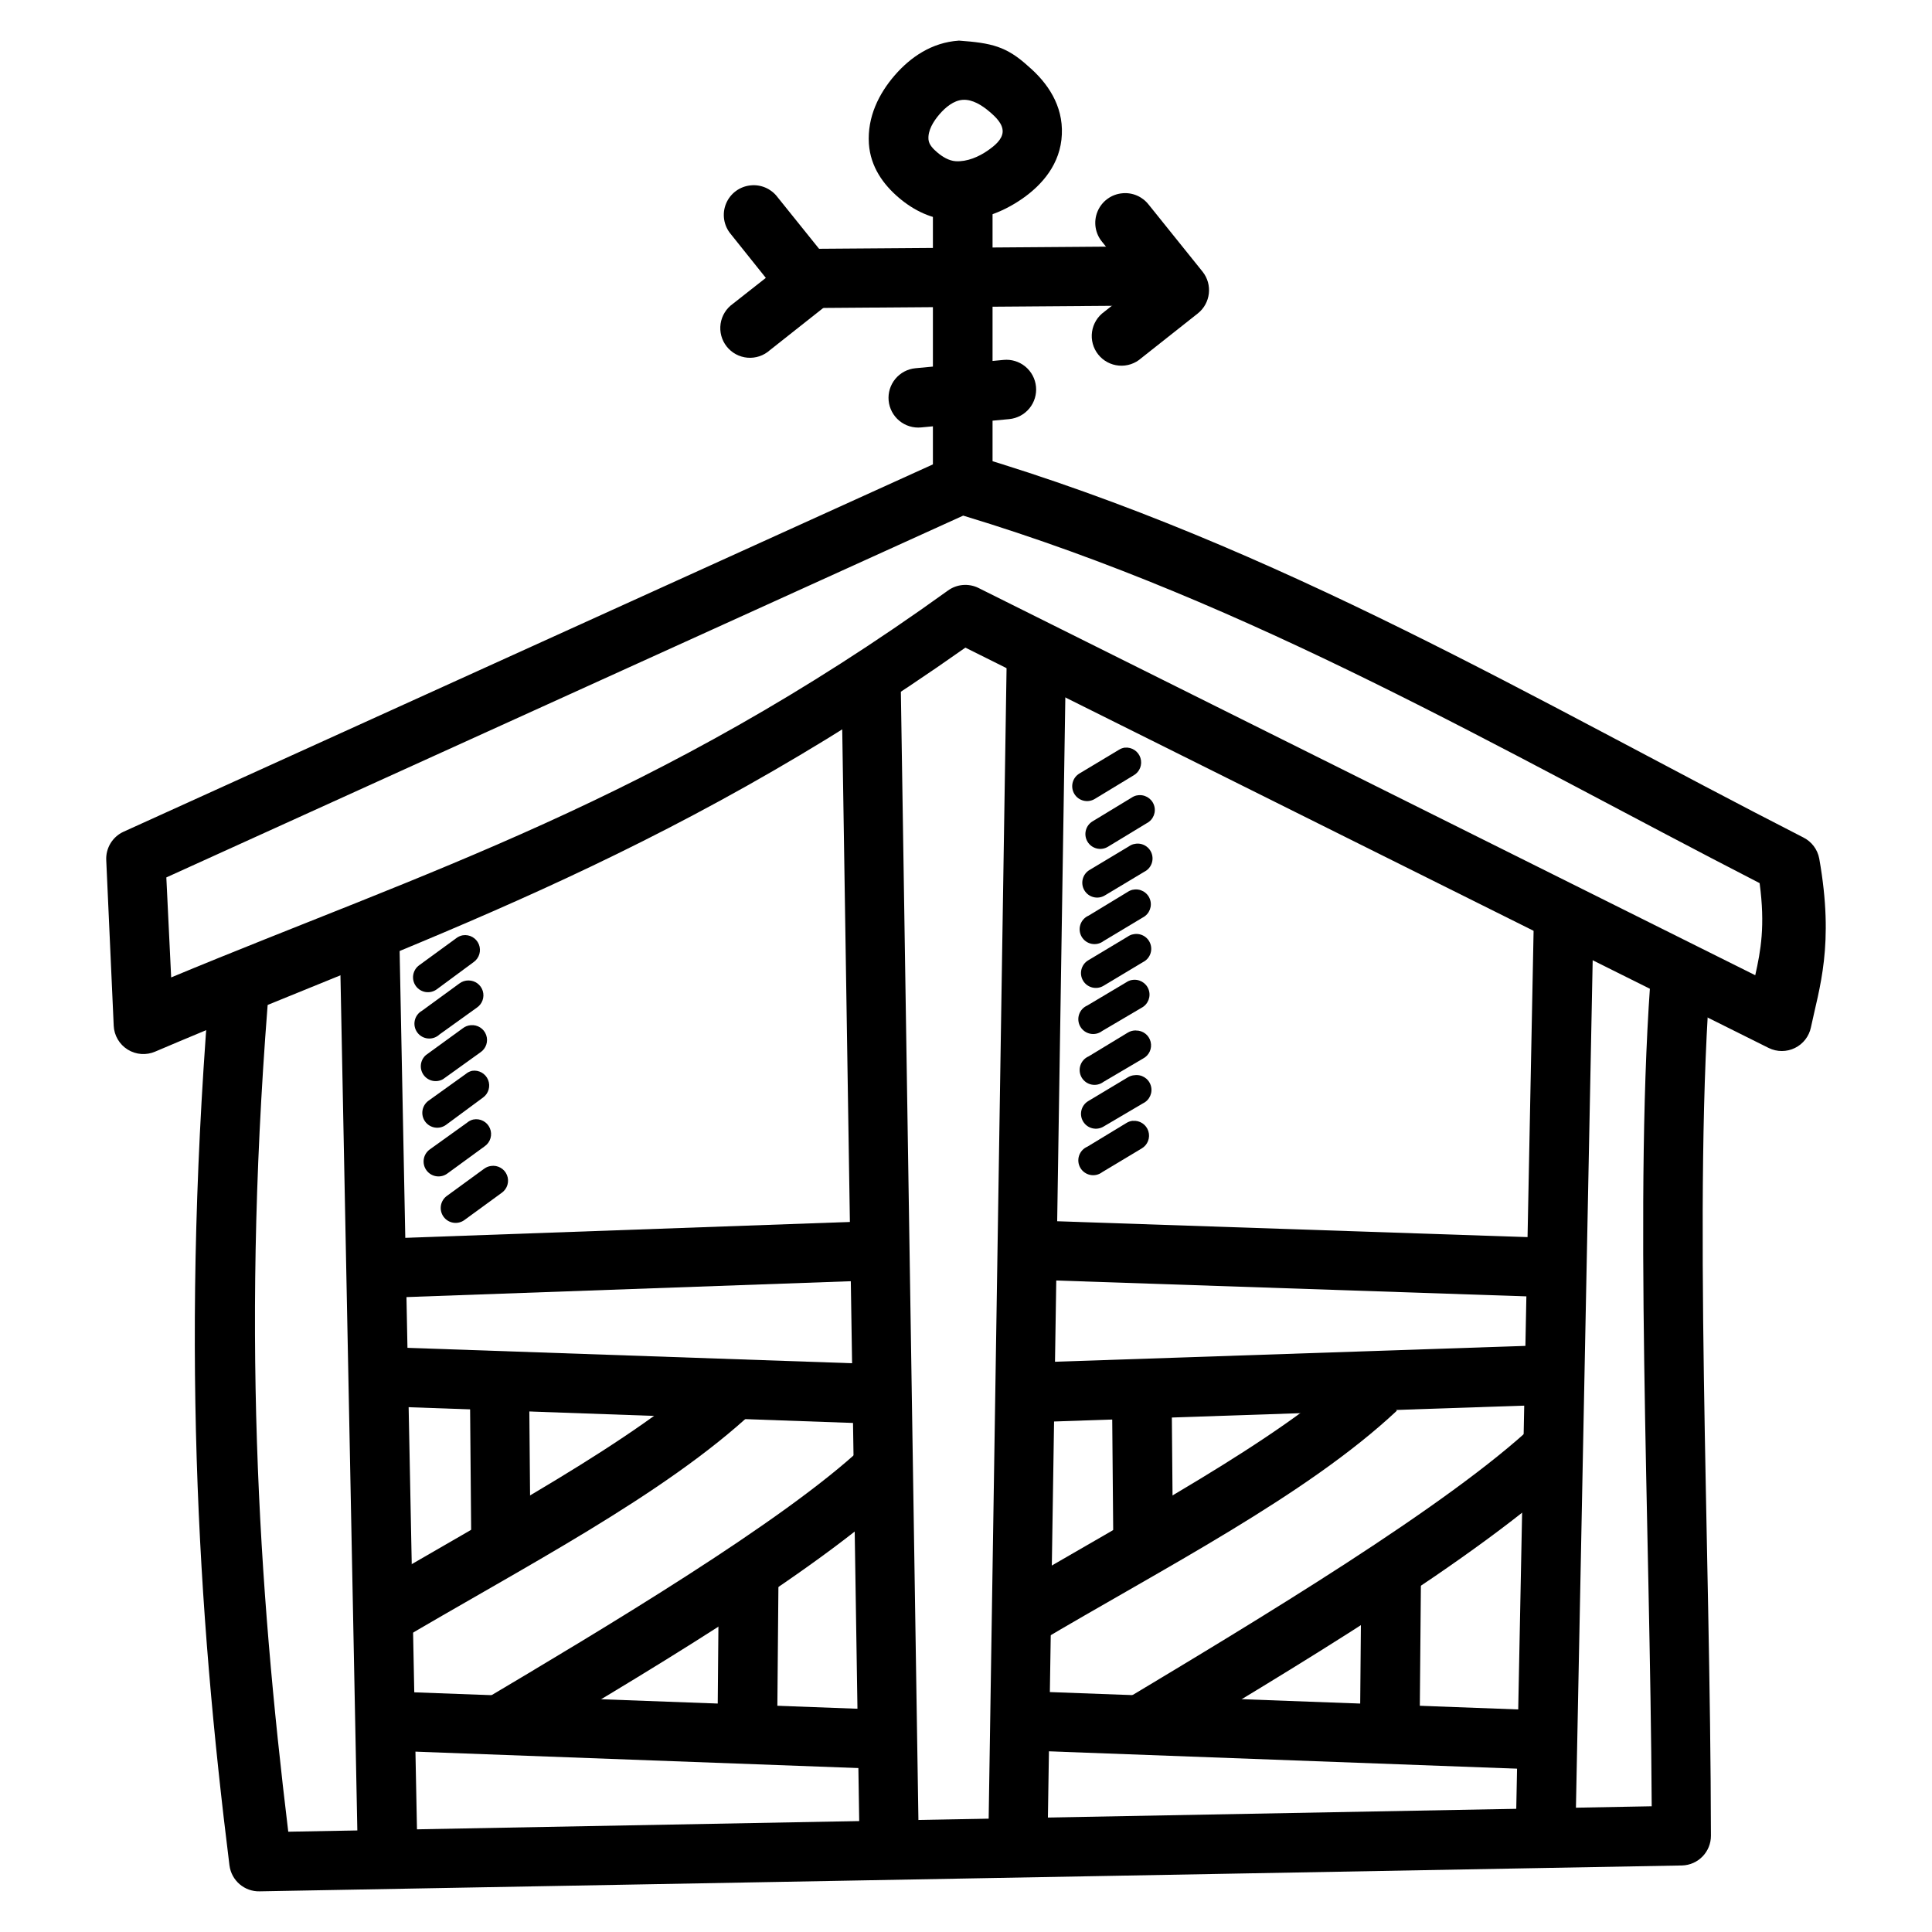 <?xml version="1.0" encoding="UTF-8"?>
<!-- Uploaded to: ICON Repo, www.iconrepo.com, Generator: ICON Repo Mixer Tools -->
<svg fill="#000000" width="800px" height="800px" version="1.1" viewBox="144 144 512 512" xmlns="http://www.w3.org/2000/svg">
 <g>
  <path d="m399.02 264.14c-1.094 0.051-2.16 0.328-3.137 0.816l-219.19 99.484c-2.914 1.355-4.707 4.348-4.535 7.555l1.977 43.816-0.004-0.004c0.117 2.598 1.504 4.973 3.715 6.344 2.207 1.371 4.949 1.562 7.328 0.516 67.98-29 133.95-50.02 214.66-107.04l212.92 106.11c2.18 1.062 4.731 1.062 6.91-0.008 2.184-1.066 3.75-3.078 4.246-5.457 2.172-10.336 6.277-21.828 2.207-44.746v0.004c-0.449-2.41-1.996-4.473-4.184-5.578-70.637-36.09-138.66-77.102-220.59-101.46-0.754-0.234-1.539-0.355-2.328-0.355zm0.238 16.504c76.867 23.27 142.14 61.953 211.06 97.395 1.512 11.305 0.297 17.914-1.16 24.406l-205.83-102.62-0.004-0.004c-2.629-1.301-5.766-1.035-8.133 0.695-77.375 55.766-139.23 74.777-205.83 102.51l-1.281-26.5z"/>
  <path d="m391.23 191.15v77.172h15.805v-77.172z"/>
  <path d="m343 193.12c-2.926 0.258-5.461 2.121-6.586 4.832-1.121 2.711-0.645 5.82 1.242 8.07l9.297 11.621-8.715 6.856c-1.777 1.246-2.961 3.168-3.273 5.312-0.312 2.144 0.273 4.324 1.621 6.023 1.348 1.699 3.336 2.769 5.496 2.957 2.16 0.184 4.301-0.527 5.918-1.973l14.992-11.855c3.394-2.699 3.965-7.637 1.277-11.039l-14.297-17.781h0.004c-1.652-2.137-4.285-3.277-6.973-3.023z"/>
  <path d="m447.84 209.28-93.676 0.695 0.117 15.691 93.672-0.695z"/>
  <path d="m441.44 195.22c-2.922 0.254-5.461 2.117-6.582 4.828-1.125 2.711-0.645 5.824 1.238 8.07l9.297 11.621-8.719 6.856 0.004 0.004c-1.777 1.246-2.961 3.168-3.273 5.312-0.312 2.144 0.273 4.324 1.621 6.023 1.348 1.699 3.336 2.769 5.496 2.953 2.16 0.188 4.301-0.527 5.918-1.969l14.992-11.855c3.394-2.699 3.969-7.637 1.281-11.043l-14.293-17.781h-0.004c-1.652-2.137-4.281-3.277-6.973-3.023z"/>
  <path d="m581.72 399.54c-4.875 59.238-0.418 147.98 0 223.14l-361.33 6.742c-7.832-64.867-12.707-134.73-4.766-227.56l-15.691-1.281c-8.285 96.871-3.492 170.64 4.879 237.79l0.004-0.004c0.52 4.004 3.984 6.965 8.02 6.856l376.91-6.856c4.281-0.109 7.688-3.621 7.668-7.902-0.117-77.395-4.867-170.38 0-229.54z"/>
  <path d="m249.79 390.24-15.805 0.238 4.879 247.09 15.805-0.355z"/>
  <path d="m550.57 383.03-4.879 247.09 15.805 0.238 4.879-246.97z"/>
  <path d="m382.63 320.39-15.691 0.238 4.879 313.68 15.691-0.238z"/>
  <path d="m410.76 320.39-4.879 313.68 15.691 0.238 4.879-313.68z"/>
  <path d="m381.01 467.41-136.68 4.879 0.594 15.691 136.68-4.879z"/>
  <path d="m242.94 500.88-0.594 15.691 137.61 4.879 0.594-15.805z"/>
  <path d="m417.04 467.41-0.477 15.691 144.58 4.879 0.594-15.691z"/>
  <path d="m559.18 500.3-144.58 4.879 0.477 15.805 144.7-4.879z"/>
  <path d="m333.24 506.34c-21.129 19.797-58.785 39.398-92.629 59.504l8.137 13.598c33.242-19.75 71.168-39.098 95.184-61.598z"/>
  <path d="m372.64 527.49c-21.094 19.762-68.363 47.93-101.93 67.871l8.02 13.598c33.523-19.918 80.547-47.43 104.6-69.965z"/>
  <path d="m249.91 592.34-0.594 15.691 131.68 4.879 0.594-15.691z"/>
  <path d="m284.2 508.9-15.691 0.117 0.355 40.793 15.691-0.238z"/>
  <path d="m334.52 560.04-0.355 40.328 15.805 0.238 0.355-40.445z"/>
  <path d="m503.5 506.34c-21.129 19.797-58.785 39.398-92.629 59.504l8.02 13.598c33.242-19.75 71.285-39.098 95.301-61.598z"/>
  <path d="m550.8 521.33c-22.871 21.633-73.863 52.207-110.06 73.918l8.137 13.598c36.156-21.688 86.914-51.707 112.73-76.125z"/>
  <path d="m420.18 592.34-0.594 15.691 131.56 4.879 0.594-15.691z"/>
  <path d="m454.46 508.9-15.805 0.117 0.355 40.793 15.805-0.238z"/>
  <path d="m504.78 560.04-0.355 40.328 15.805 0.238 0.355-40.445z"/>
  <path d="m409.95 239.38-23.359 2.207c-2.082 0.199-3.996 1.219-5.328 2.832-1.328 1.613-1.961 3.688-1.762 5.769 0.199 2.078 1.219 3.996 2.832 5.324s3.688 1.965 5.769 1.762l23.359-2.207c2.082-0.199 3.996-1.219 5.328-2.832 1.328-1.613 1.965-3.688 1.762-5.769-0.199-2.078-1.219-3.996-2.832-5.324-1.613-1.328-3.688-1.965-5.769-1.762z"/>
  <path d="m398.09 154.77c-7.133 0.477-12.766 4.34-16.969 9.18-4.199 4.844-7.312 11.047-6.856 18.129 0.418 6.207 3.91 10.887 7.902 14.293 3.992 3.41 8.805 5.789 14.41 6.043 6.598 0.297 12.875-1.992 18.246-5.695 5.367-3.703 10.25-9.301 10.578-17.086 0.355-7.719-3.832-13.73-8.832-18.016-5.859-5.363-9.793-6.227-18.48-6.859zm1.047 15.691c2.578-0.18 5.125 1.465 7.09 3.137 1.617 1.375 3.582 3.219 3.488 5.344-0.117 2.066-2.148 3.684-3.84 4.879-2.469 1.742-5.582 3.082-8.602 2.902-1.797-0.117-3.504-1.16-4.879-2.328-1.043-0.887-2.191-2.012-2.328-3.367-0.238-2.434 1.309-4.887 2.902-6.742 1.578-1.832 3.75-3.66 6.164-3.828z"/>
  <path d="m266.64 391.86c-0.586 0.105-1.141 0.344-1.621 0.695l-9.879 7.207h-0.004c-0.863 0.609-1.449 1.539-1.625 2.586-0.172 1.043 0.078 2.113 0.703 2.973 0.621 0.855 1.562 1.426 2.609 1.582s2.113-0.113 2.961-0.75l9.762-7.207v0.004c1.484-1.062 2.043-3.008 1.352-4.695s-2.453-2.68-4.254-2.394z"/>
  <path d="m268.16 403.83c-0.883-0.008-1.738 0.281-2.438 0.816l-9.879 7.207c-0.988 0.551-1.691 1.504-1.926 2.609-0.238 1.105 0.012 2.258 0.684 3.168 0.672 0.91 1.703 1.484 2.832 1.578 1.125 0.098 2.238-0.297 3.055-1.078l9.879-7.09c1.441-0.969 2.082-2.766 1.574-4.426-0.512-1.656-2.043-2.789-3.781-2.781z"/>
  <path d="m268.74 415.69c-0.762 0.062-1.492 0.348-2.094 0.816l-9.762 7.09c-1.535 1.324-1.812 3.602-0.641 5.254 1.176 1.656 3.414 2.148 5.172 1.137l9.879-7.09c1.516-0.996 2.156-2.898 1.547-4.606-0.605-1.707-2.301-2.781-4.106-2.598z"/>
  <path d="m269.09 427.78c-0.598 0.141-1.152 0.418-1.625 0.812l-9.879 7.09h0.004c-0.863 0.609-1.449 1.543-1.621 2.586s0.082 2.109 0.703 2.965c0.621 0.855 1.562 1.426 2.606 1.586 1.047 0.156 2.109-0.109 2.957-0.742l9.762-7.207c1.484-1.062 2.043-3.004 1.352-4.691-0.691-1.691-2.453-2.684-4.254-2.398z"/>
  <path d="m269.43 440.68c-0.598 0.141-1.152 0.422-1.621 0.816l-9.879 7.09c-0.863 0.609-1.449 1.539-1.621 2.582-0.172 1.043 0.082 2.113 0.703 2.969 0.621 0.855 1.562 1.426 2.606 1.582 1.047 0.16 2.113-0.109 2.957-0.742l9.879-7.207c1.531-1.066 2.102-3.059 1.371-4.773-0.73-1.715-2.562-2.68-4.391-2.316z"/>
  <path d="m274.09 453c-0.629 0.086-1.23 0.324-1.746 0.695l-9.879 7.207c-0.863 0.609-1.445 1.539-1.617 2.582s0.082 2.113 0.703 2.969 1.559 1.426 2.606 1.582c1.047 0.16 2.109-0.109 2.957-0.742l9.879-7.207c1.484-1.062 2.043-3.004 1.352-4.691s-2.453-2.68-4.254-2.398z"/>
  <path d="m443.88 403.72c-0.496 0.105-0.973 0.309-1.391 0.594l-10.344 6.16c-1.039 0.445-1.832 1.316-2.184 2.391-0.352 1.07-0.227 2.242 0.344 3.215 0.57 0.973 1.531 1.656 2.641 1.871 1.105 0.219 2.254-0.051 3.148-0.734l10.461-6.16c1.727-0.926 2.512-2.981 1.84-4.82-0.672-1.84-2.594-2.906-4.512-2.504z"/>
  <path d="m444.11 391.63c-0.457 0.121-0.891 0.324-1.277 0.598l-10.461 6.277v-0.004c-1.859 1.125-2.457 3.547-1.336 5.406 1.125 1.863 3.547 2.461 5.406 1.336l10.461-6.277c1.816-0.898 2.648-3.031 1.926-4.926-0.719-1.895-2.762-2.93-4.719-2.394z"/>
  <path d="m444.23 379.78c-0.496 0.105-0.969 0.309-1.391 0.594l-10.344 6.277c-1.035 0.445-1.832 1.316-2.184 2.387-0.352 1.074-0.227 2.242 0.344 3.219 0.574 0.973 1.531 1.652 2.641 1.871 1.105 0.215 2.254-0.051 3.148-0.738l10.461-6.277v0.004c1.727-0.926 2.512-2.981 1.84-4.82-0.672-1.844-2.594-2.91-4.512-2.504z"/>
  <path d="m444.46 367.69c-0.461 0.121-0.895 0.324-1.281 0.598l-10.461 6.277 0.004-0.004c-1.863 1.125-2.461 3.547-1.336 5.406 1.121 1.863 3.543 2.461 5.402 1.336l10.461-6.277c1.816-0.898 2.648-3.031 1.93-4.926-0.723-1.895-2.766-2.93-4.719-2.394z"/>
  <path d="m445.28 354.79c-0.5 0.105-0.973 0.309-1.391 0.594l-10.344 6.277c-1.863 1.125-2.461 3.543-1.336 5.406 1.121 1.859 3.543 2.457 5.402 1.332l10.344-6.277v0.004c1.73-0.926 2.516-2.981 1.844-4.82-0.672-1.84-2.598-2.906-4.516-2.504z"/>
  <path d="m442.14 342.12c-0.582 0.074-1.141 0.277-1.633 0.594l-10.461 6.277h0.004c-1.863 1.125-2.461 3.543-1.336 5.406 1.125 1.859 3.543 2.457 5.406 1.332l10.344-6.277v0.004c1.59-0.93 2.324-2.836 1.766-4.594-0.555-1.758-2.258-2.891-4.094-2.731z"/>
  <path d="m444.23 441.02c-0.621 0.059-1.219 0.262-1.742 0.598l-10.344 6.277v-0.004c-1.035 0.449-1.832 1.316-2.184 2.391-0.352 1.07-0.223 2.242 0.348 3.215 0.57 0.973 1.531 1.656 2.637 1.871 1.105 0.219 2.254-0.051 3.148-0.734l10.461-6.277c1.594-0.926 2.328-2.836 1.77-4.594-0.559-1.754-2.262-2.887-4.098-2.727z"/>
  <path d="m444.58 428.94c-0.617 0.059-1.215 0.262-1.742 0.594l-10.461 6.277c-1.859 1.125-2.457 3.543-1.332 5.406 1.121 1.859 3.543 2.457 5.402 1.336l10.461-6.16c1.77-0.844 2.648-2.859 2.062-4.727-0.586-1.871-2.457-3.027-4.391-2.711z"/>
  <path d="m445.05 417.08c-0.781-0.023-1.547 0.184-2.211 0.598l-10.344 6.277v-0.004c-1.035 0.449-1.828 1.316-2.18 2.391-0.352 1.07-0.227 2.242 0.344 3.215s1.531 1.656 2.641 1.871c1.105 0.219 2.254-0.051 3.148-0.734l10.461-6.16c1.625-0.836 2.465-2.68 2.019-4.453-0.441-1.777-2.051-3.012-3.879-2.984z"/>
 </g>
</svg>
